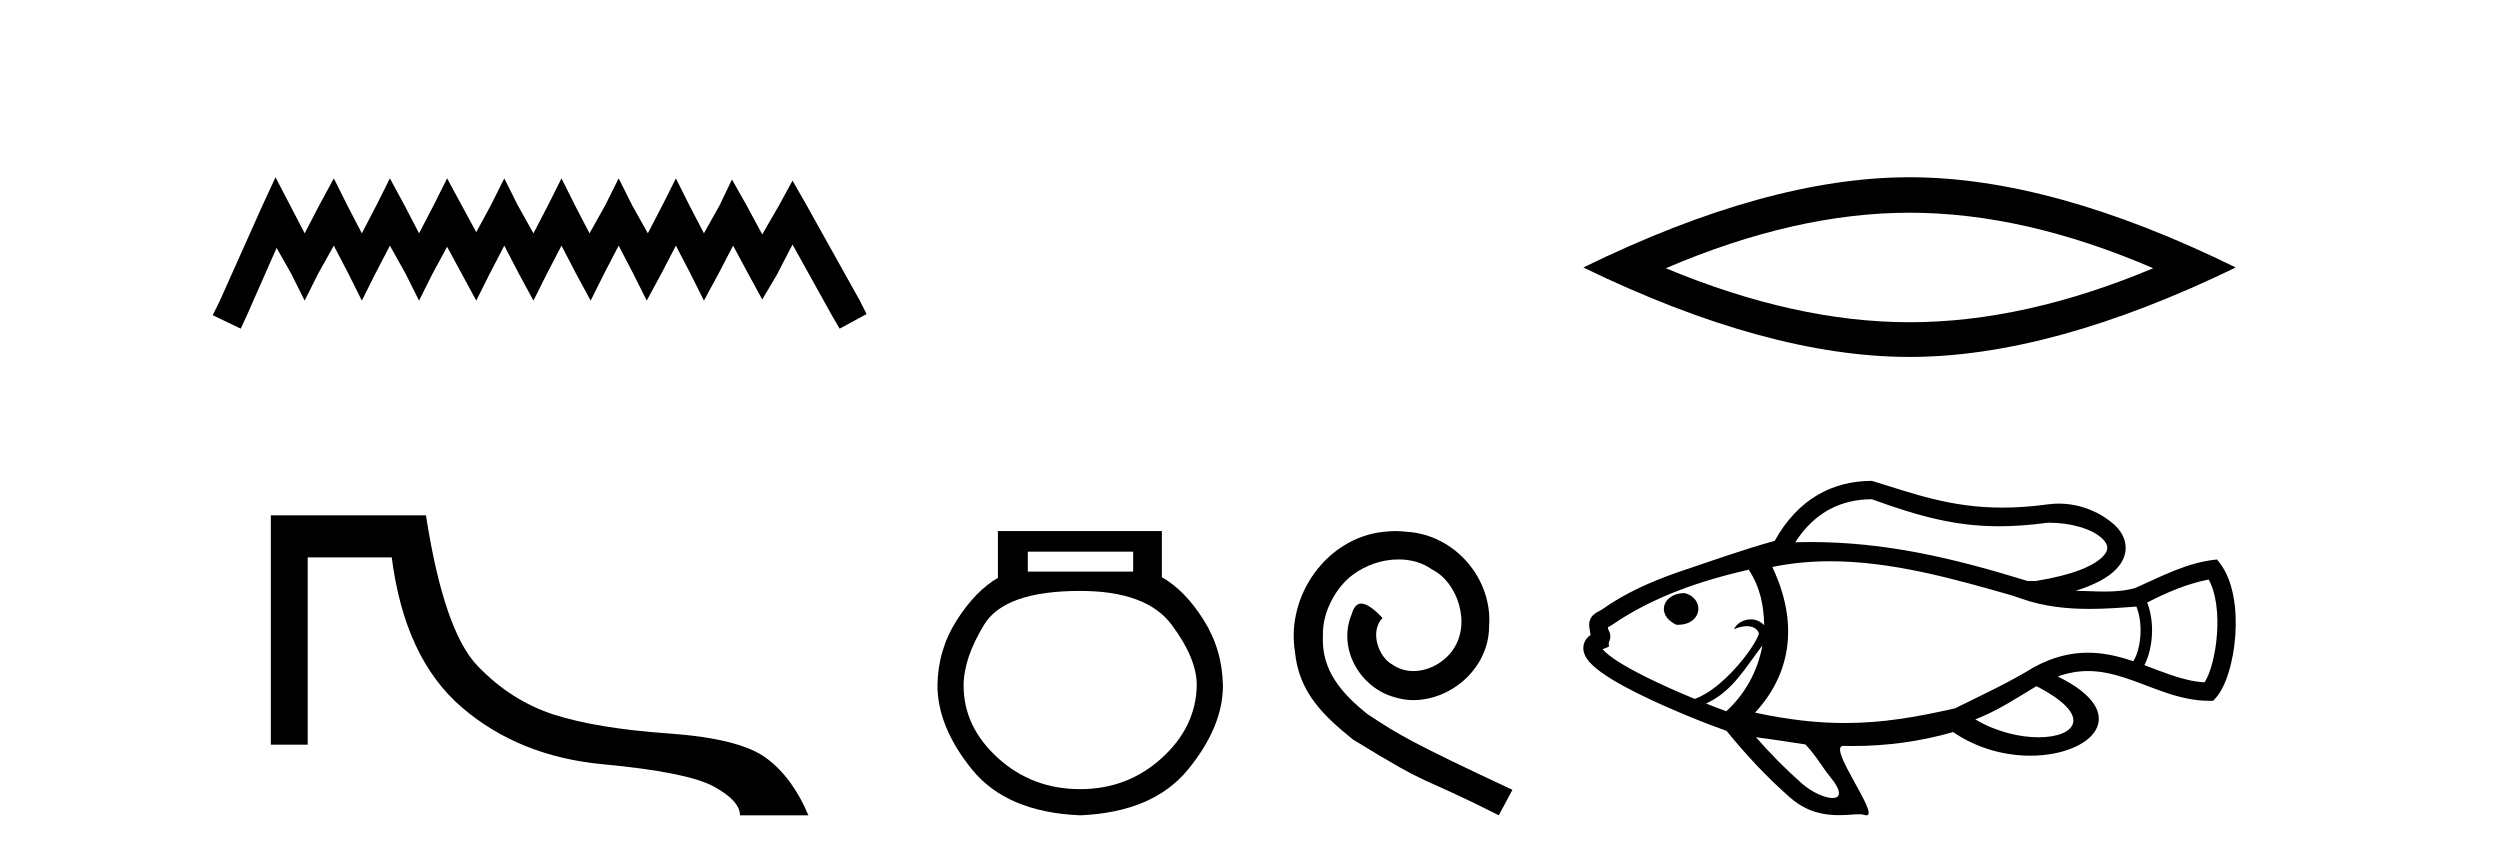 <?xml version='1.0' encoding='UTF-8' standalone='yes'?><svg xmlns='http://www.w3.org/2000/svg' xmlns:xlink='http://www.w3.org/1999/xlink' width='119.0' height='41.0' ><path d='M 13.114 8.437 L 12.473 9.825 L 10.444 14.363 L 10.124 15.003 L 11.459 15.644 L 11.779 14.95 L 13.167 11.8 L 13.861 13.028 L 14.502 14.309 L 15.142 13.028 L 15.89 11.693 L 16.584 13.028 L 17.224 14.309 L 17.865 13.028 L 18.559 11.693 L 19.306 13.028 L 19.947 14.309 L 20.588 13.028 L 21.282 11.747 L 21.976 13.028 L 22.67 14.309 L 23.31 13.028 L 24.004 11.693 L 24.698 13.028 L 25.392 14.309 L 26.033 13.028 L 26.727 11.693 L 27.421 13.028 L 28.115 14.309 L 28.755 13.028 L 29.449 11.693 L 30.143 13.028 L 30.784 14.309 L 31.478 13.028 L 32.172 11.693 L 32.866 13.028 L 33.507 14.309 L 34.201 13.028 L 34.895 11.693 L 35.642 13.081 L 36.283 14.256 L 36.977 13.081 L 37.724 11.64 L 39.593 15.003 L 39.966 15.644 L 41.248 14.95 L 40.927 14.309 L 38.365 9.718 L 37.724 8.597 L 37.084 9.771 L 36.283 11.159 L 35.535 9.771 L 34.841 8.544 L 34.254 9.771 L 33.507 11.106 L 32.813 9.771 L 32.172 8.49 L 31.531 9.771 L 30.837 11.106 L 30.09 9.771 L 29.449 8.49 L 28.809 9.771 L 28.061 11.106 L 27.367 9.771 L 26.727 8.49 L 26.086 9.771 L 25.392 11.106 L 24.645 9.771 L 24.004 8.49 L 23.364 9.771 L 22.67 11.053 L 21.976 9.771 L 21.282 8.49 L 20.641 9.771 L 19.947 11.106 L 19.253 9.771 L 18.559 8.49 L 17.918 9.771 L 17.224 11.106 L 16.53 9.771 L 15.89 8.49 L 15.196 9.771 L 14.502 11.106 L 13.808 9.771 L 13.114 8.437 Z' style='fill:#000000;stroke:none' /><path d='M 12.892 24.529 L 12.892 35.446 L 14.646 35.446 L 14.646 26.531 L 18.647 26.531 C 19.056 29.734 20.169 32.114 21.984 33.671 C 23.799 35.228 26.041 36.131 28.71 36.38 C 31.379 36.629 33.132 36.981 33.969 37.435 C 34.805 37.888 35.223 38.347 35.223 38.809 L 38.48 38.809 C 37.981 37.617 37.314 36.71 36.478 36.087 C 35.641 35.464 34.089 35.072 31.82 34.912 C 29.551 34.752 27.736 34.454 26.375 34.018 C 25.013 33.582 23.799 32.808 22.731 31.696 C 21.663 30.584 20.845 28.195 20.275 24.529 Z' style='fill:#000000;stroke:none' /><path d='M 53.939 26.259 L 53.939 27.208 L 48.924 27.208 L 48.924 26.259 ZM 51.417 28.128 Q 54.562 28.128 55.764 29.73 Q 56.965 31.332 56.965 32.608 Q 56.936 34.596 55.304 36.08 Q 53.672 37.563 51.417 37.563 Q 49.132 37.563 47.5 36.08 Q 45.868 34.596 45.868 32.638 Q 45.868 31.332 46.848 29.73 Q 47.827 28.128 51.417 28.128 ZM 47.5 25.279 L 47.5 27.505 Q 46.432 28.128 45.542 29.522 Q 44.652 30.917 44.622 32.608 Q 44.622 34.596 46.269 36.629 Q 47.916 38.661 51.417 38.809 Q 54.888 38.661 56.55 36.629 Q 58.211 34.596 58.211 32.638 Q 58.182 30.917 57.292 29.508 Q 56.402 28.098 55.304 27.475 L 55.304 25.279 Z' style='fill:#000000;stroke:none' /><path d='M 66.422 25.279 C 66.234 25.279 66.046 25.297 65.859 25.314 C 63.142 25.604 61.212 28.354 61.639 31.019 C 61.827 33.001 63.057 34.111 64.406 35.205 C 68.421 37.665 67.294 36.759 71.342 38.809 L 71.991 37.596 C 67.174 35.341 66.593 34.983 65.09 33.992 C 63.86 33.001 62.886 31.908 62.971 30.251 C 62.937 29.106 63.621 27.927 64.389 27.364 C 65.004 26.902 65.79 26.629 66.559 26.629 C 67.14 26.629 67.686 26.766 68.165 27.107 C 69.378 27.705 70.044 29.687 69.156 30.934 C 68.746 31.532 68.011 31.942 67.276 31.942 C 66.918 31.942 66.559 31.839 66.251 31.617 C 65.636 31.276 65.175 30.08 65.807 29.414 C 65.517 29.106 65.107 28.73 64.799 28.73 C 64.594 28.73 64.441 28.884 64.338 29.243 C 63.655 30.883 64.748 32.745 66.388 33.189 C 66.679 33.274 66.969 33.326 67.259 33.326 C 69.138 33.326 70.881 31.754 70.881 29.807 C 71.052 27.534 69.241 25.45 66.969 25.314 C 66.798 25.297 66.61 25.279 66.422 25.279 Z' style='fill:#000000;stroke:none' /><path d='M 90.894 10.125 Q 96.363 10.125 102.493 12.768 Q 96.363 15.338 90.894 15.338 Q 85.461 15.338 79.294 12.768 Q 85.461 10.125 90.894 10.125 ZM 90.894 8.437 Q 84.139 8.437 75.366 12.732 Q 84.139 16.99 90.894 16.99 Q 97.648 16.99 106.421 12.732 Q 97.685 8.437 90.894 8.437 Z' style='fill:#000000;stroke:none' /><path d='M 89.101 23.764 C 91.436 24.614 93.142 25.05 95.153 25.05 C 95.876 25.05 96.639 24.994 97.485 24.88 C 98.634 24.88 99.567 25.188 100.036 25.607 C 100.198 25.752 100.293 25.898 100.306 26.045 C 100.317 26.177 100.26 26.32 100.098 26.488 C 99.668 26.934 98.672 27.37 96.904 27.655 L 96.511 27.655 C 92.917 26.546 89.729 25.801 86.173 25.801 C 85.935 25.801 85.695 25.804 85.454 25.811 C 86.398 24.343 87.681 23.773 89.067 23.764 C 89.078 23.764 89.089 23.764 89.101 23.764 ZM 80.171 28.232 C 79.693 28.232 79.341 28.47 79.234 28.779 C 79.121 29.101 79.276 29.482 79.757 29.722 L 79.788 29.737 L 79.823 29.739 C 79.845 29.74 79.866 29.74 79.887 29.74 C 80.416 29.74 80.747 29.461 80.825 29.127 C 80.908 28.772 80.7 28.382 80.219 28.239 L 80.196 28.232 L 80.173 28.232 ZM 105.132 27.585 C 105.869 28.908 105.516 31.572 104.939 32.478 C 104.382 32.448 103.854 32.305 103.33 32.127 C 102.909 31.984 102.491 31.818 102.07 31.661 C 102.454 30.948 102.599 29.674 102.204 28.68 C 103.138 28.203 104.093 27.788 105.132 27.585 ZM 83.238 27.115 C 83.79 27.961 83.954 28.821 83.976 29.76 C 83.781 29.56 83.553 29.481 83.335 29.481 C 82.973 29.481 82.64 29.7 82.541 29.949 C 82.791 29.845 82.992 29.806 83.153 29.806 C 83.608 29.806 83.74 30.118 83.721 30.174 C 83.477 30.896 81.979 32.804 80.681 33.264 C 80.681 33.267 80.681 33.27 80.681 33.273 C 79.939 32.967 79.095 32.598 78.333 32.217 C 77.528 31.815 76.817 31.406 76.435 31.056 C 76.374 31 76.324 30.948 76.287 30.901 C 76.292 30.899 76.298 30.896 76.303 30.894 L 76.58 30.785 L 76.58 30.569 C 76.589 30.553 76.597 30.537 76.605 30.52 C 76.676 30.354 76.67 30.164 76.557 29.975 C 76.548 29.93 76.541 29.89 76.535 29.855 C 76.579 29.831 76.631 29.803 76.694 29.769 L 76.718 29.756 L 76.74 29.74 C 78.72 28.382 80.984 27.637 83.238 27.115 ZM 83.89 30.723 C 83.674 31.942 83.064 33.041 82.17 33.856 C 81.913 33.762 81.582 33.636 81.208 33.487 C 82.465 32.925 83.105 31.744 83.89 30.723 ZM 87.115 26.716 C 90.046 26.716 92.983 27.546 95.786 28.348 L 96.201 28.49 C 97.277 28.869 98.36 28.984 99.455 28.984 C 100.195 28.984 100.94 28.931 101.692 28.872 L 101.692 28.872 C 102.05 29.757 101.88 30.946 101.547 31.474 C 101.505 31.46 101.462 31.446 101.419 31.432 C 100.766 31.22 100.093 31.069 99.38 31.069 C 98.587 31.069 97.743 31.256 96.823 31.754 C 95.618 32.496 94.33 33.086 93.065 33.714 C 93.063 33.715 93.061 33.715 93.059 33.716 C 91.211 34.138 89.595 34.416 87.821 34.416 C 86.529 34.416 85.153 34.269 83.541 33.921 C 85.26 32.062 85.63 29.657 84.361 26.988 C 85.276 26.798 86.195 26.716 87.115 26.716 ZM 96.934 32.662 C 99.685 34.073 98.809 35.095 97.033 35.095 C 96.141 35.095 95.022 34.837 94.022 34.242 C 95.06 33.849 95.986 33.229 96.934 32.662 ZM 83.583 35.092 C 84.37 35.191 85.152 35.32 85.936 35.436 C 86.451 35.971 86.762 36.55 87.096 36.951 C 87.711 37.692 87.606 37.986 87.228 37.986 C 86.861 37.986 86.235 37.707 85.763 37.288 C 84.979 36.597 84.262 35.865 83.583 35.092 ZM 89.1 22.889 C 89.087 22.889 89.074 22.889 89.062 22.889 C 87.251 22.901 85.589 23.733 84.475 25.745 C 82.885 26.182 81.333 26.751 79.768 27.272 C 78.535 27.714 77.337 28.239 76.252 29.014 C 76.135 29.077 76.046 29.124 75.981 29.165 C 75.844 29.252 75.749 29.354 75.696 29.478 C 75.646 29.593 75.634 29.725 75.654 29.881 C 75.665 29.964 75.686 30.071 75.711 30.218 L 75.712 30.223 C 75.648 30.267 75.594 30.315 75.548 30.368 C 75.416 30.518 75.354 30.702 75.366 30.893 C 75.376 31.045 75.434 31.201 75.534 31.351 C 75.611 31.467 75.716 31.584 75.845 31.702 C 76.286 32.106 77.065 32.562 77.942 33 C 79.525 33.789 81.444 34.534 82.181 34.788 C 83.111 35.927 84.093 36.985 85.206 37.964 L 85.251 37.998 C 86.036 38.676 86.868 38.802 87.533 38.802 C 87.928 38.802 88.264 38.758 88.497 38.758 C 88.59 38.758 88.666 38.765 88.723 38.785 C 88.771 38.801 88.811 38.809 88.842 38.809 C 89.488 38.809 86.938 35.504 87.745 35.504 C 87.748 35.504 87.75 35.504 87.753 35.504 C 87.905 35.508 88.057 35.51 88.208 35.51 C 89.827 35.51 91.439 35.288 92.968 34.846 C 94.133 35.645 95.463 35.971 96.644 35.971 C 99.567 35.971 101.582 33.975 97.949 32.201 C 98.46 32.016 98.936 31.942 99.388 31.942 C 100.01 31.942 100.587 32.081 101.149 32.264 C 101.792 32.473 102.415 32.74 103.048 32.955 C 103.728 33.187 104.42 33.358 105.151 33.358 L 105.346 33.358 L 105.476 33.214 C 106.432 32.152 106.916 28.472 105.691 26.841 L 105.534 26.631 C 104.124 26.763 102.896 27.433 101.629 27.992 C 101.151 28.124 100.668 28.158 100.184 28.158 C 99.725 28.158 99.264 28.127 98.805 28.12 C 99.737 27.831 100.362 27.475 100.728 27.095 C 101.066 26.745 101.211 26.353 101.177 25.969 C 101.145 25.6 100.948 25.25 100.619 24.956 C 100.075 24.469 99.129 23.972 97.999 23.972 C 97.828 23.972 97.652 23.983 97.473 24.008 C 96.691 24.115 95.979 24.162 95.319 24.162 C 92.823 24.162 91.077 23.489 89.1 22.889 Z' style='fill:#000000;stroke:none' /></svg>